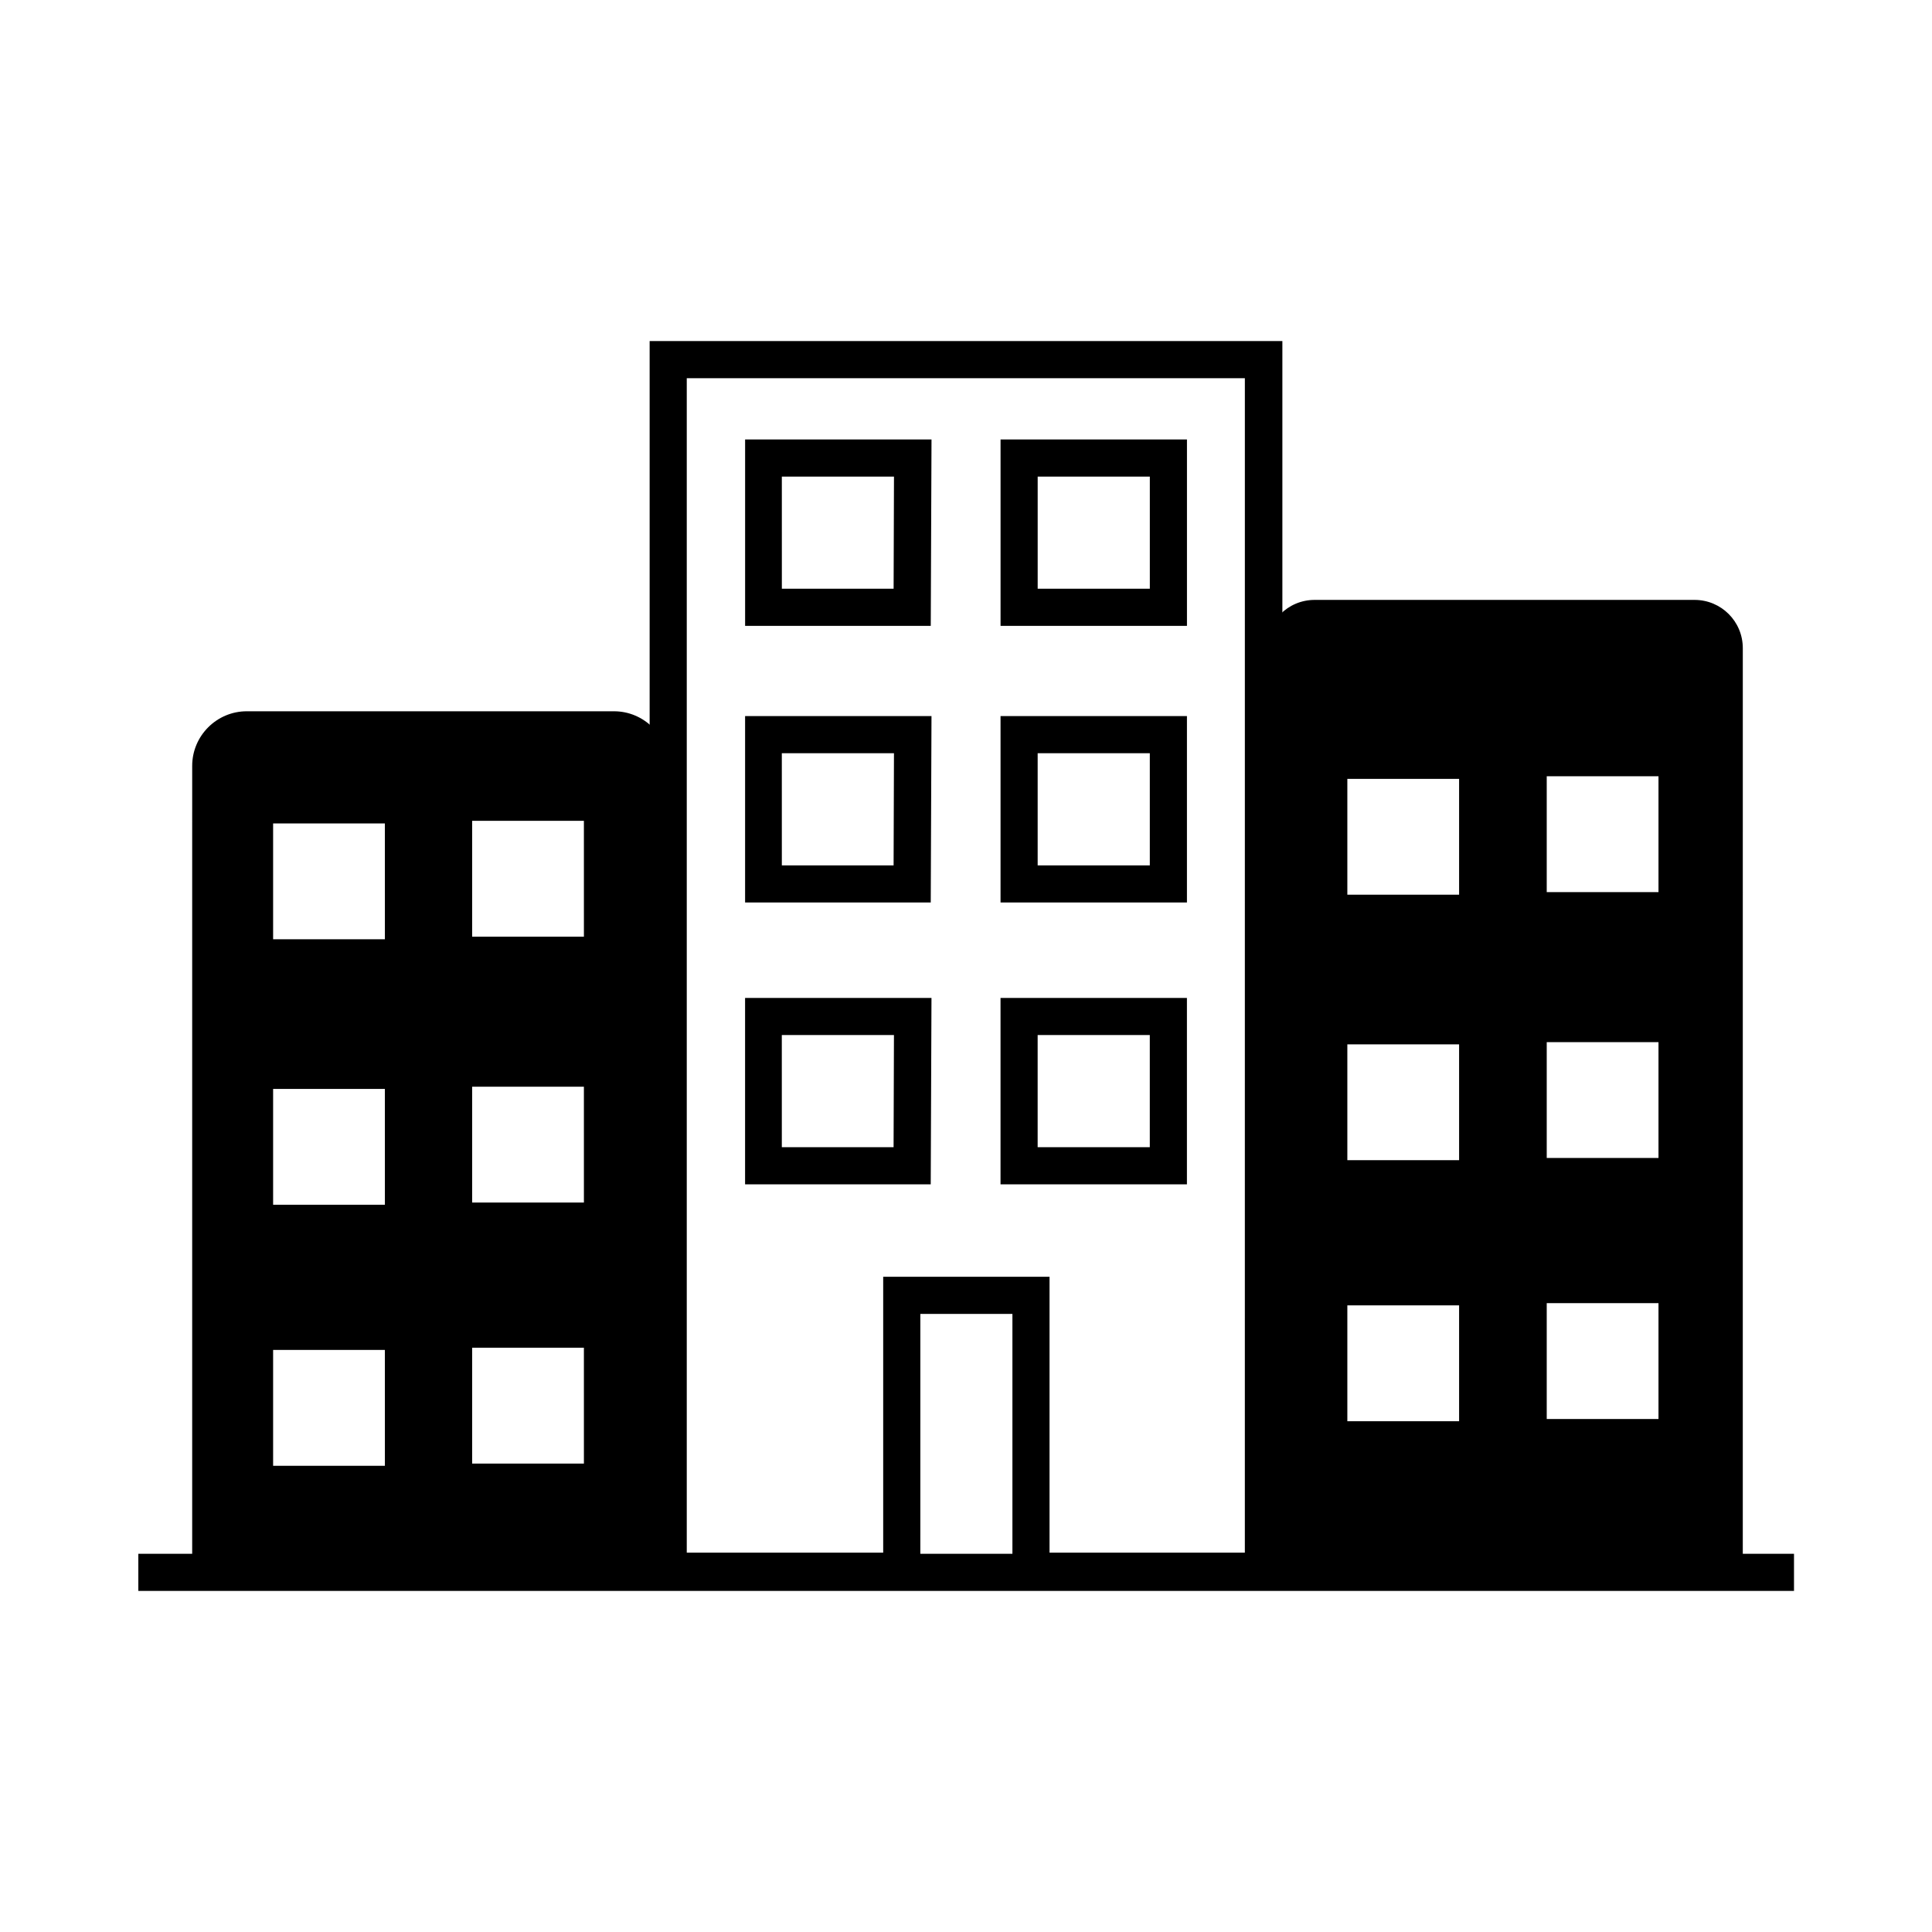 <?xml version="1.0" encoding="UTF-8"?>
<!-- Uploaded to: ICON Repo, www.iconrepo.com, Generator: ICON Repo Mixer Tools -->
<svg fill="#000000" width="800px" height="800px" version="1.1" viewBox="144 144 512 512" xmlns="http://www.w3.org/2000/svg">
 <g>
  <path d="m483.74 565.31h-71.438v-73.113h-24.402l-0.004 73.113h-71.734v-330.92h167.68v330.92zm-61.602-9.84h51.758l0.004-311.24h-147.9v311.24h52.055v-73.113h44.082zm36.41-97.613h-49.398v-49.398h49.398zm-39.559-9.84h29.719v-29.719h-29.719zm-28.336 9.84h-49.199v-49.398h49.398zm-39.461-9.84h29.617l0.098-29.719h-29.719zm107.36-64.848h-49.398v-49.398h49.398zm-39.559-9.84h29.719v-29.719h-29.719zm-28.336 9.84h-49.199v-49.398h49.398zm-39.461-9.84h29.617l0.098-29.719h-29.719zm107.36-63.469h-49.398v-49.398h49.398zm-39.559-9.84h29.719v-29.719h-29.719zm-28.336 9.84h-49.199v-49.398h49.398zm-39.461-9.84h29.617l0.098-29.719h-29.719z"/>
  <path d="m593.06 302.98h-100.66c-7.086 0-12.793 5.707-12.793 12.793v244.52h126.25l0.004-244.52c0-7.086-5.707-12.793-12.793-12.793zm-62.383 217.66h-29.617v-30.699h29.617zm0-69.176h-29.617v-30.699h29.617zm0-70.355h-29.617v-30.699h29.617zm52.84 138.94h-29.617v-30.699h29.617zm0-69.176h-29.617v-30.699h29.617zm0-70.453h-29.617v-30.699h29.617z"/>
  <path d="m180.66 555.77h438.77v9.84h-438.77z"/>
  <path d="m194.93 377.17v183.12h126.25v-213.33c0-7.969-6.496-14.465-14.465-14.465h-97.316c-7.969 0-14.465 6.496-14.465 14.465zm51.07 155.28h-29.621v-30.699h29.617zm0-69.176h-29.621v-30.699h29.617zm0-70.355h-29.621v-30.699h29.617zm52.742 138.94h-29.621v-30.699h29.617zm0-69.176h-29.621v-30.699h29.617zm0-70.453h-29.621v-30.699h29.617z"/>
 </g>
</svg>